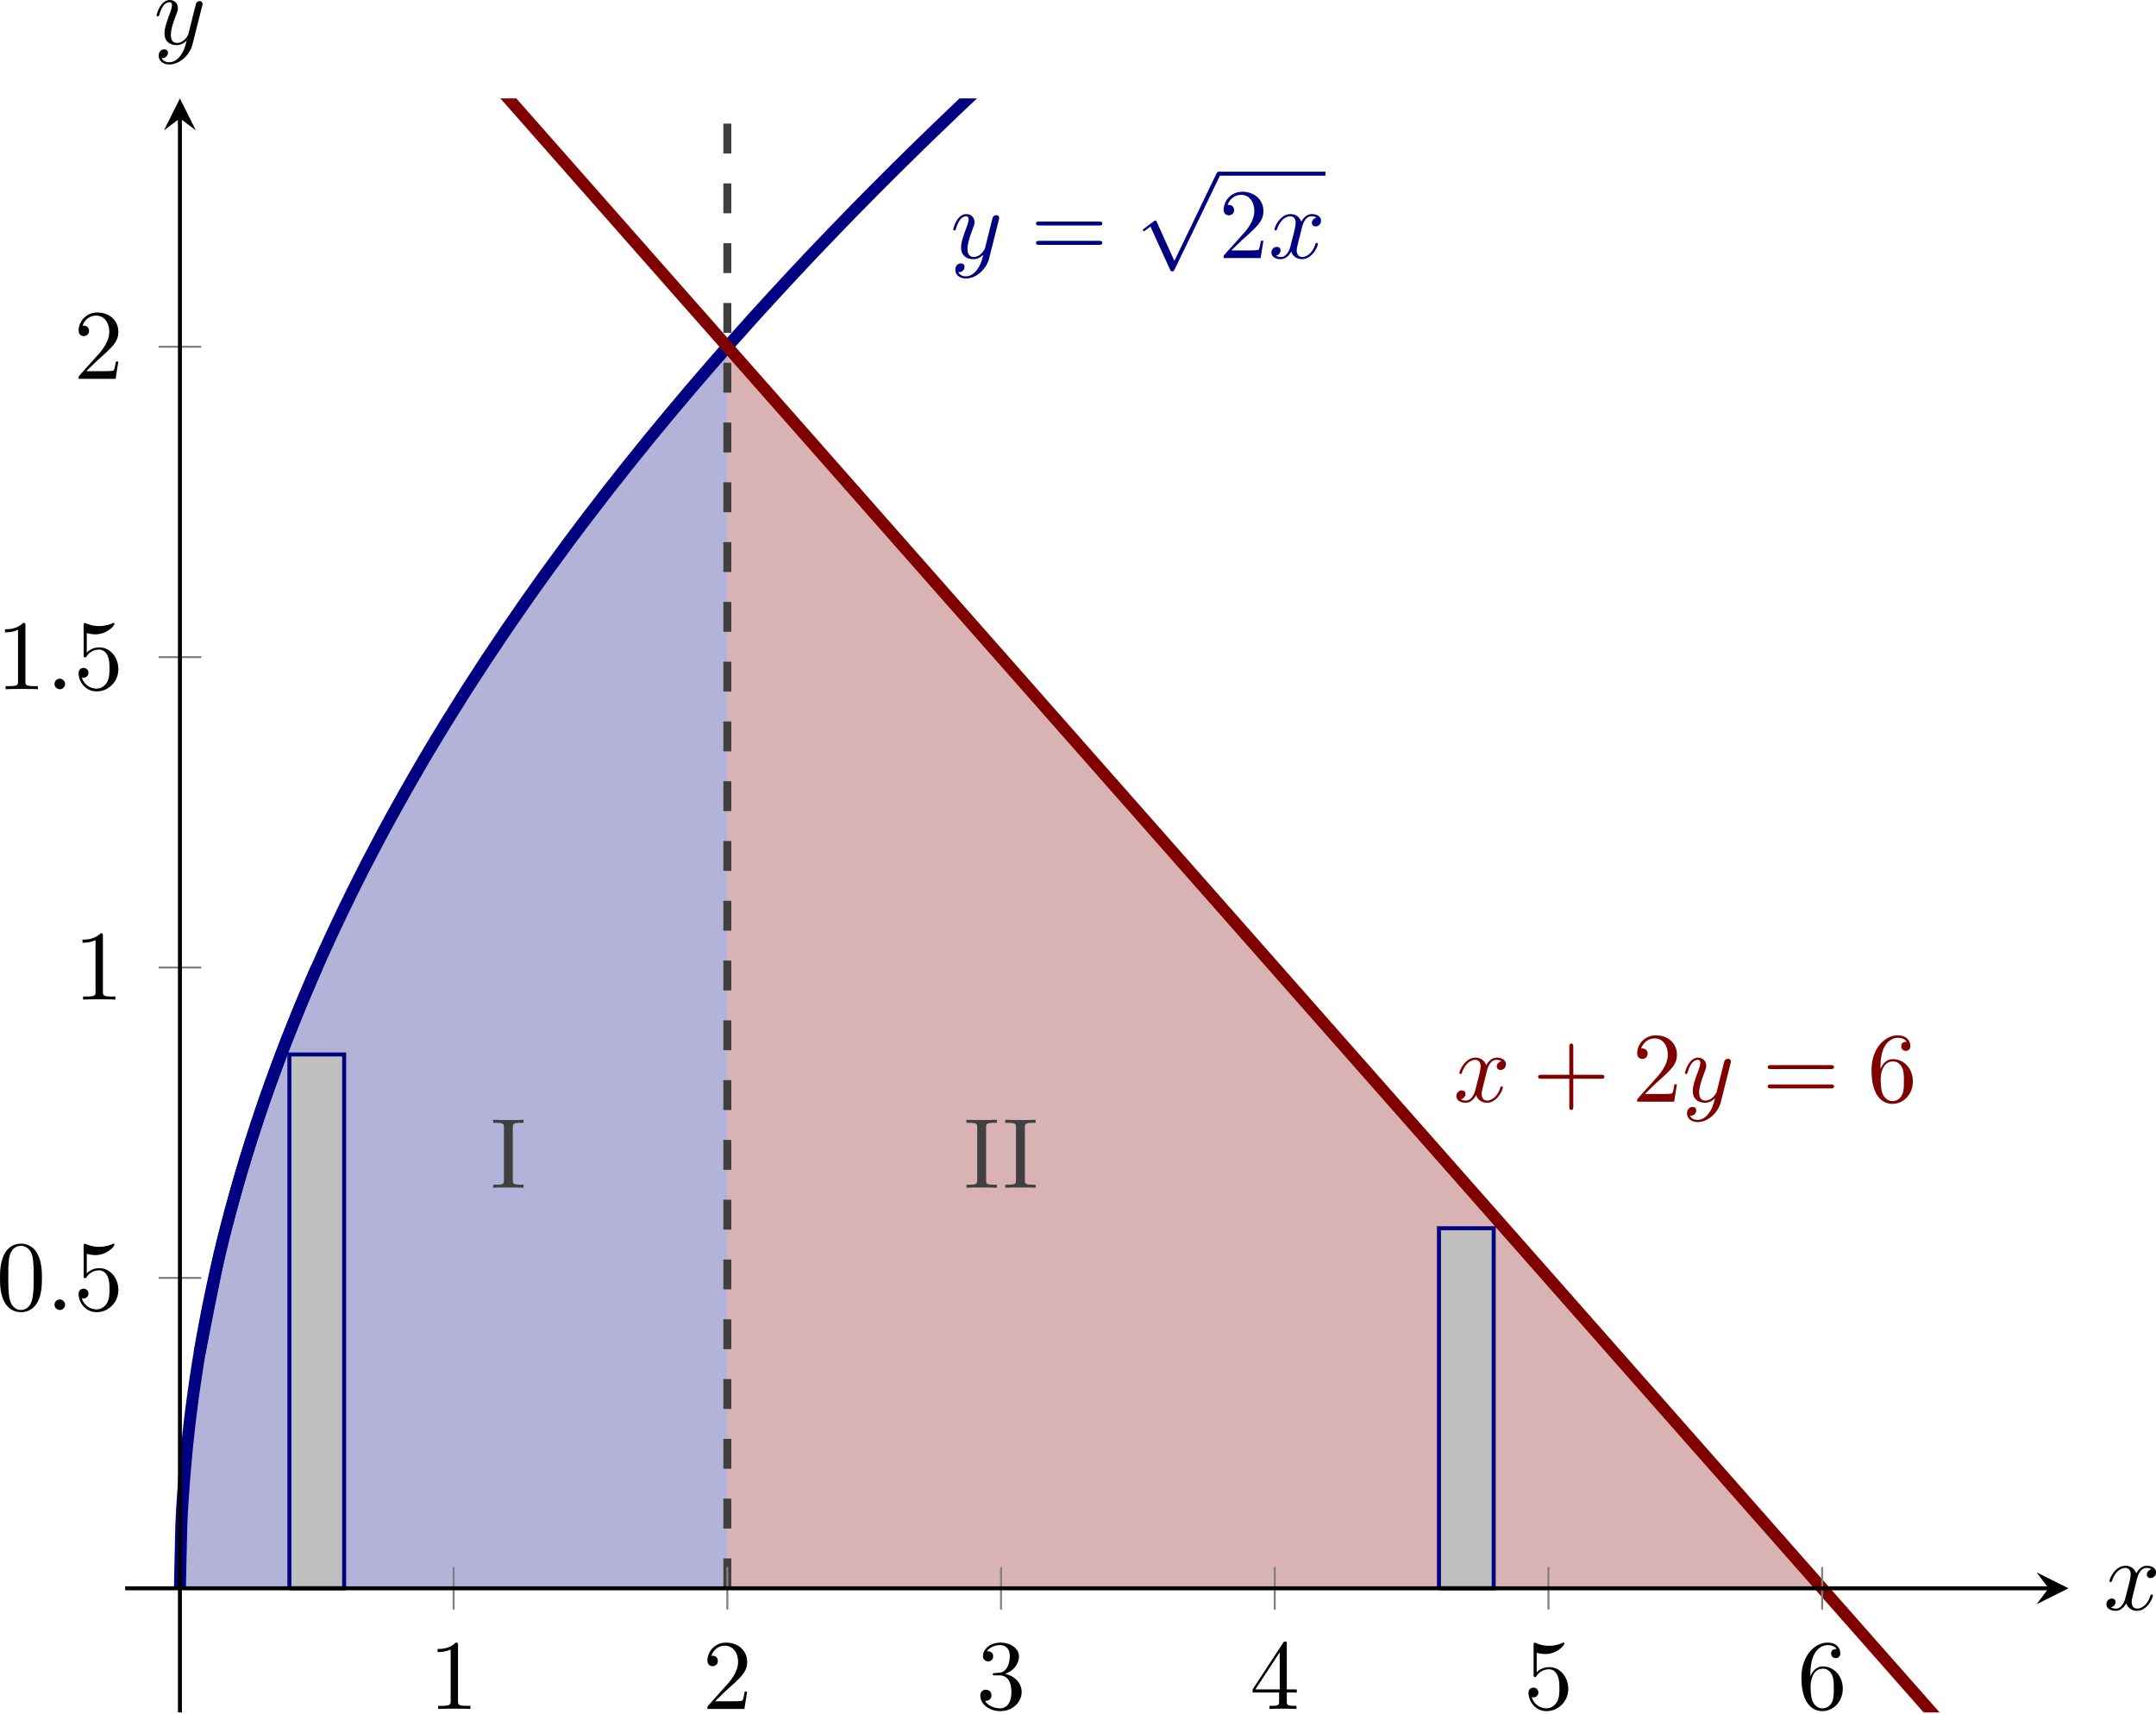 <?xml version='1.0' encoding='UTF-8'?>
<!-- This file was generated by dvisvgm 3.2.2 -->
<svg version='1.1' xmlns='http://www.w3.org/2000/svg' xmlns:xlink='http://www.w3.org/1999/xlink' width='301.748pt' height='240.01pt' viewBox='9.842 136.989 301.748 240.01'>
<defs>
<clipPath id='clip19'>
<path d='M19.543 269.086H213.817V107.691H19.543Z'/>
</clipPath>
<clipPath id='clip20'>
<path d='M19.543 269.086H213.817V107.691H19.543Z'/>
</clipPath>
<clipPath id='clip21'>
<path d='M19.543 269.086H213.817V107.691H19.543Z'/>
</clipPath>
<path id='g2-112' d='M3.875 8.518L2.122 4.643C2.052 4.483 2.002 4.483 1.973 4.483C1.963 4.483 1.913 4.483 1.803 4.563L.857 5.28C.727 5.38 .727 5.41 .727 5.44C.727 5.489 .757 5.549 .827 5.549C.887 5.549 1.056 5.41 1.166 5.33C1.225 5.28 1.375 5.171 1.484 5.091L3.447 9.405C3.517 9.564 3.567 9.564 3.656 9.564C3.806 9.564 3.836 9.504 3.905 9.365L8.428 0C8.498-.139 8.498-.179 8.498-.199C8.498-.299 8.418-.399 8.299-.399C8.219-.399 8.149-.349 8.07-.189L3.875 8.518Z'/>
<path id='g5-43' d='M4.075-2.291H6.854C6.994-2.291 7.183-2.291 7.183-2.491S6.994-2.69 6.854-2.69H4.075V-5.479C4.075-5.619 4.075-5.808 3.875-5.808S3.676-5.619 3.676-5.479V-2.69H.887C.747-2.69 .558-2.69 .558-2.491S.747-2.291 .887-2.291H3.676V.498C3.676 .638 3.676 .827 3.875 .827S4.075 .638 4.075 .498V-2.291Z'/>
<path id='g5-48' d='M4.583-3.188C4.583-3.985 4.533-4.782 4.184-5.519C3.726-6.476 2.909-6.635 2.491-6.635C1.893-6.635 1.166-6.376 .757-5.45C.438-4.762 .389-3.985 .389-3.188C.389-2.441 .428-1.544 .837-.787C1.265 .02 1.993 .219 2.481 .219C3.019 .219 3.776 .01 4.214-.936C4.533-1.624 4.583-2.401 4.583-3.188ZM2.481 0C2.092 0 1.504-.249 1.325-1.205C1.215-1.803 1.215-2.72 1.215-3.308C1.215-3.945 1.215-4.603 1.295-5.141C1.484-6.326 2.232-6.416 2.481-6.416C2.809-6.416 3.467-6.237 3.656-5.25C3.756-4.692 3.756-3.935 3.756-3.308C3.756-2.56 3.756-1.883 3.646-1.245C3.497-.299 2.929 0 2.481 0Z'/>
<path id='g5-49' d='M2.929-6.376C2.929-6.615 2.929-6.635 2.7-6.635C2.082-5.998 1.205-5.998 .887-5.998V-5.689C1.086-5.689 1.674-5.689 2.192-5.948V-.787C2.192-.428 2.162-.309 1.265-.309H.946V0C1.295-.03 2.162-.03 2.56-.03S3.826-.03 4.174 0V-.309H3.856C2.959-.309 2.929-.418 2.929-.787V-6.376Z'/>
<path id='g5-50' d='M1.265-.767L2.321-1.793C3.875-3.168 4.473-3.706 4.473-4.702C4.473-5.838 3.577-6.635 2.361-6.635C1.235-6.635 .498-5.719 .498-4.832C.498-4.274 .996-4.274 1.026-4.274C1.196-4.274 1.544-4.394 1.544-4.802C1.544-5.061 1.365-5.32 1.016-5.32C.936-5.32 .917-5.32 .887-5.31C1.116-5.958 1.654-6.326 2.232-6.326C3.138-6.326 3.567-5.519 3.567-4.702C3.567-3.905 3.068-3.118 2.521-2.501L.608-.369C.498-.259 .498-.239 .498 0H4.194L4.473-1.733H4.224C4.174-1.435 4.105-.996 4.005-.847C3.935-.767 3.278-.767 3.059-.767H1.265Z'/>
<path id='g5-51' d='M2.889-3.507C3.706-3.776 4.284-4.473 4.284-5.26C4.284-6.077 3.407-6.635 2.451-6.635C1.445-6.635 .687-6.037 .687-5.28C.687-4.951 .907-4.762 1.196-4.762C1.504-4.762 1.704-4.981 1.704-5.27C1.704-5.768 1.235-5.768 1.086-5.768C1.395-6.257 2.052-6.386 2.411-6.386C2.819-6.386 3.367-6.167 3.367-5.27C3.367-5.151 3.347-4.573 3.088-4.134C2.79-3.656 2.451-3.626 2.202-3.616C2.122-3.606 1.883-3.587 1.813-3.587C1.733-3.577 1.664-3.567 1.664-3.467C1.664-3.357 1.733-3.357 1.903-3.357H2.341C3.158-3.357 3.527-2.68 3.527-1.704C3.527-.349 2.839-.06 2.401-.06C1.973-.06 1.225-.229 .877-.817C1.225-.767 1.534-.986 1.534-1.365C1.534-1.724 1.265-1.923 .976-1.923C.737-1.923 .418-1.783 .418-1.345C.418-.438 1.345 .219 2.431 .219C3.646 .219 4.553-.687 4.553-1.704C4.553-2.521 3.925-3.298 2.889-3.507Z'/>
<path id='g5-52' d='M2.929-1.644V-.777C2.929-.418 2.909-.309 2.172-.309H1.963V0C2.371-.03 2.889-.03 3.308-.03S4.254-.03 4.663 0V-.309H4.453C3.716-.309 3.696-.418 3.696-.777V-1.644H4.692V-1.953H3.696V-6.486C3.696-6.685 3.696-6.745 3.537-6.745C3.447-6.745 3.417-6.745 3.337-6.625L.279-1.953V-1.644H2.929ZM2.989-1.953H.558L2.989-5.669V-1.953Z'/>
<path id='g5-53' d='M4.473-2.002C4.473-3.188 3.656-4.184 2.58-4.184C2.102-4.184 1.674-4.025 1.315-3.676V-5.619C1.514-5.559 1.843-5.489 2.162-5.489C3.387-5.489 4.085-6.396 4.085-6.526C4.085-6.585 4.055-6.635 3.985-6.635C3.975-6.635 3.955-6.635 3.905-6.605C3.706-6.516 3.218-6.316 2.55-6.316C2.152-6.316 1.694-6.386 1.225-6.595C1.146-6.625 1.126-6.625 1.106-6.625C1.006-6.625 1.006-6.545 1.006-6.386V-3.437C1.006-3.258 1.006-3.178 1.146-3.178C1.215-3.178 1.235-3.208 1.275-3.268C1.385-3.427 1.753-3.965 2.56-3.965C3.078-3.965 3.328-3.507 3.407-3.328C3.567-2.959 3.587-2.57 3.587-2.072C3.587-1.724 3.587-1.126 3.347-.707C3.108-.319 2.74-.06 2.281-.06C1.554-.06 .986-.588 .817-1.176C.847-1.166 .877-1.156 .986-1.156C1.315-1.156 1.484-1.405 1.484-1.644S1.315-2.132 .986-2.132C.847-2.132 .498-2.062 .498-1.604C.498-.747 1.186 .219 2.301 .219C3.457 .219 4.473-.737 4.473-2.002Z'/>
<path id='g5-54' d='M1.315-3.268V-3.507C1.315-6.027 2.55-6.386 3.059-6.386C3.298-6.386 3.716-6.326 3.935-5.988C3.786-5.988 3.387-5.988 3.387-5.539C3.387-5.23 3.626-5.081 3.846-5.081C4.005-5.081 4.304-5.171 4.304-5.559C4.304-6.157 3.866-6.635 3.039-6.635C1.763-6.635 .418-5.35 .418-3.148C.418-.488 1.574 .219 2.501 .219C3.606 .219 4.553-.717 4.553-2.032C4.553-3.298 3.666-4.254 2.56-4.254C1.883-4.254 1.514-3.746 1.315-3.268ZM2.501-.06C1.873-.06 1.574-.658 1.514-.807C1.335-1.275 1.335-2.072 1.335-2.252C1.335-3.029 1.654-4.025 2.55-4.025C2.71-4.025 3.168-4.025 3.477-3.407C3.656-3.039 3.656-2.531 3.656-2.042C3.656-1.564 3.656-1.066 3.487-.707C3.188-.11 2.73-.06 2.501-.06Z'/>
<path id='g5-61' d='M6.844-3.258C6.994-3.258 7.183-3.258 7.183-3.457S6.994-3.656 6.854-3.656H.887C.747-3.656 .558-3.656 .558-3.457S.747-3.258 .897-3.258H6.844ZM6.854-1.325C6.994-1.325 7.183-1.325 7.183-1.524S6.994-1.724 6.844-1.724H.897C.747-1.724 .558-1.724 .558-1.524S.747-1.325 .887-1.325H6.854Z'/>
<path id='g5-73' d='M2.242-6.027C2.242-6.386 2.271-6.496 3.059-6.496H3.318V-6.804C2.969-6.775 2.182-6.775 1.803-6.775C1.415-6.775 .628-6.775 .279-6.804V-6.496H.538C1.325-6.496 1.355-6.386 1.355-6.027V-.777C1.355-.418 1.325-.309 .538-.309H.279V0C.628-.03 1.415-.03 1.793-.03C2.182-.03 2.969-.03 3.318 0V-.309H3.059C2.271-.309 2.242-.418 2.242-.777V-6.027Z'/>
<path id='g3-58' d='M1.913-.528C1.913-.817 1.674-1.056 1.385-1.056S.857-.817 .857-.528S1.096 0 1.385 0S1.913-.239 1.913-.528Z'/>
<path id='g3-120' d='M3.328-3.009C3.387-3.268 3.616-4.184 4.314-4.184C4.364-4.184 4.603-4.184 4.812-4.055C4.533-4.005 4.334-3.756 4.334-3.517C4.334-3.357 4.443-3.168 4.712-3.168C4.932-3.168 5.25-3.347 5.25-3.746C5.25-4.264 4.663-4.403 4.324-4.403C3.746-4.403 3.397-3.875 3.278-3.646C3.029-4.304 2.491-4.403 2.202-4.403C1.166-4.403 .598-3.118 .598-2.869C.598-2.77 .697-2.77 .717-2.77C.797-2.77 .827-2.79 .847-2.879C1.186-3.935 1.843-4.184 2.182-4.184C2.371-4.184 2.72-4.095 2.72-3.517C2.72-3.208 2.55-2.54 2.182-1.146C2.022-.528 1.674-.11 1.235-.11C1.176-.11 .946-.11 .737-.239C.986-.289 1.205-.498 1.205-.777C1.205-1.046 .986-1.126 .837-1.126C.538-1.126 .289-.867 .289-.548C.289-.09 .787 .11 1.225 .11C1.883 .11 2.242-.588 2.271-.648C2.391-.279 2.75 .11 3.347 .11C4.374 .11 4.941-1.176 4.941-1.425C4.941-1.524 4.852-1.524 4.822-1.524C4.732-1.524 4.712-1.484 4.692-1.415C4.364-.349 3.686-.11 3.367-.11C2.979-.11 2.819-.428 2.819-.767C2.819-.986 2.879-1.205 2.989-1.644L3.328-3.009Z'/>
<path id='g3-121' d='M4.842-3.796C4.882-3.935 4.882-3.955 4.882-4.025C4.882-4.204 4.742-4.294 4.593-4.294C4.493-4.294 4.334-4.234 4.244-4.085C4.224-4.035 4.144-3.726 4.105-3.547C4.035-3.288 3.965-3.019 3.905-2.75L3.457-.956C3.417-.807 2.989-.11 2.331-.11C1.823-.11 1.714-.548 1.714-.917C1.714-1.375 1.883-1.993 2.222-2.869C2.381-3.278 2.421-3.387 2.421-3.587C2.421-4.035 2.102-4.403 1.604-4.403C.658-4.403 .289-2.959 .289-2.869C.289-2.77 .389-2.77 .408-2.77C.508-2.77 .518-2.79 .568-2.949C.837-3.885 1.235-4.184 1.574-4.184C1.654-4.184 1.823-4.184 1.823-3.866C1.823-3.616 1.724-3.357 1.654-3.168C1.255-2.112 1.076-1.544 1.076-1.076C1.076-.189 1.704 .11 2.291 .11C2.68 .11 3.019-.06 3.298-.339C3.168 .179 3.049 .667 2.65 1.196C2.391 1.534 2.012 1.823 1.554 1.823C1.415 1.823 .966 1.793 .797 1.405C.956 1.405 1.086 1.405 1.225 1.285C1.325 1.196 1.425 1.066 1.425 .877C1.425 .568 1.156 .528 1.056 .528C.827 .528 .498 .687 .498 1.176C.498 1.674 .936 2.042 1.554 2.042C2.58 2.042 3.606 1.136 3.885 .01L4.842-3.796Z'/>
</defs>
<g id='page10' transform='matrix(1.4 0 0 1.4 0 0)'>
<path d='M25.016 256.672L25.293 247.871L25.566 244.227L25.844 241.43L26.117 239.07L26.391 236.992L26.668 235.113L26.941 233.387L27.219 231.777L27.492 230.269L27.766 228.84L28.043 227.484L28.316 226.184L28.594 224.941L28.867 223.742L29.141 222.586L29.418 221.469L29.691 220.387L29.969 219.332L30.242 218.309L30.516 217.312L30.793 216.34L31.066 215.391L31.344 214.465L31.617 213.559L31.891 212.668L32.168 211.797L32.441 210.941L32.719 210.102L32.992 209.277L33.266 208.469L33.543 207.672L33.816 206.887L34.094 206.117L34.367 205.356L34.641 204.606L34.918 203.867L35.191 203.141L35.469 202.422L35.742 201.711L36.016 201.012L36.293 200.32L36.566 199.637L36.844 198.961L37.117 198.293L37.391 197.633L37.668 196.981L37.941 196.336L38.219 195.699L38.492 195.066L38.766 194.441L39.043 193.824L39.316 193.211L39.594 192.602L39.867 192L40.141 191.406L40.418 190.812L40.691 190.231L40.969 189.648L41.242 189.074L41.516 188.504L41.793 187.938L42.066 187.375L42.344 186.82L42.617 186.266L42.891 185.719L43.168 185.176L43.441 184.637L43.715 184.102L43.992 183.57L44.266 183.039L44.543 182.516L44.816 181.996L45.09 181.481L45.367 180.965L45.641 180.457L45.918 179.949L46.191 179.445L46.465 178.949L46.742 178.449L47.016 177.957L47.293 177.465L47.566 176.981L47.84 176.496L48.117 176.012L48.391 175.535L48.668 175.059L48.941 174.586L49.215 174.113L49.492 173.648L49.766 173.184L50.043 172.719L50.316 172.262L50.59 171.801L50.867 171.348L51.141 170.894L51.418 170.445L51.691 169.996L51.965 169.551L52.242 169.106L52.516 168.668L52.793 168.227L53.066 167.789L53.34 167.355L53.617 166.922L53.891 166.492L54.168 166.066L54.441 165.637L54.715 165.215L54.992 164.793L55.266 164.371L55.543 163.953L55.816 163.535L56.09 163.121L56.367 162.707L56.641 162.297L56.918 161.887L57.191 161.48L57.465 161.074L57.742 160.668L58.016 160.266L58.293 159.867L58.566 159.465L58.84 159.07L59.117 158.672L59.391 158.277L59.668 157.887L59.941 157.496L60.215 157.105L60.492 156.715L60.766 156.332L61.043 155.945L61.316 155.563L61.59 155.18L61.867 154.797L62.141 154.418L62.418 154.039L62.691 153.664L62.965 153.289L63.242 152.914L63.516 152.543L63.793 152.172L64.066 151.801L64.34 151.434L64.617 151.066L64.891 150.699L65.168 150.336L65.441 149.973L65.715 149.609L65.992 149.246L66.266 148.887L66.543 148.527L66.816 148.172L67.09 147.816L67.367 147.461L67.641 147.105L67.918 146.754L68.191 146.402L68.465 146.051L68.742 145.703L69.016 145.352L69.293 145.004L69.566 144.66L69.84 144.313L70.117 143.969L70.391 143.625L70.668 143.285L70.941 142.945L71.215 142.605L71.492 142.266L71.766 141.926L72.043 141.59L72.316 141.254L72.59 140.918L72.867 140.586L73.141 140.25L73.418 139.918L73.691 139.59L73.965 139.258L74.242 138.93L74.516 138.602L74.793 138.273L75.066 137.945L75.34 137.621L75.617 137.297L75.891 136.973L76.168 136.648L76.441 136.324L76.715 136.004L76.992 135.684L77.266 135.363L77.543 135.047L77.816 134.727L78.09 134.41L78.367 134.094L78.641 133.777L78.918 133.465L79.191 133.148L79.465 132.836L79.742 132.523L189.188 256.672H184.629H180.067H175.508H170.949H166.387H161.828H157.266H152.707H148.145H143.586H139.028H134.465H129.906H125.344H120.785H116.223H111.664H107.102H102.543H97.984H93.422H88.863H84.301H79.742Z' fill='#b3b3d9' clip-path='url(#clip19)'/>
<path d='M79.742 132.523L84.301 137.695L88.863 142.867L93.422 148.043L97.984 153.215L102.543 158.387L107.102 163.559L111.664 168.734L116.223 173.906L120.785 179.078L125.344 184.25L129.906 189.426L134.465 194.598L139.028 199.769L143.586 204.941L148.145 210.113L152.707 215.289L157.266 220.461L161.828 225.633L166.387 230.805L170.949 235.981L175.508 241.152L180.067 246.324L184.629 251.496L189.188 256.672H184.629H180.067H175.508H170.949H166.387H161.828H157.266H152.707H148.145H143.586H139.028H134.465H129.906H125.344H120.785H116.223H111.664H107.102H102.543H97.984H93.422H88.863H84.301H79.742Z' fill='#d9b3b3' clip-path='url(#clip20)'/>
<path d='M26.98 233.164C26.98 233.164 28.457 225.543 29.023 223.074C29.594 220.609 30.504 217.348 31.07 215.383C31.637 213.418 32.547 210.602 33.113 208.914C33.684 207.227 34.594 204.727 35.16 203.223S36.637 199.449 37.207 198.082C37.773 196.711 38.684 194.621 39.25 193.356C39.816 192.09 40.727 190.144 41.297 188.961C41.863 187.777 42.773 185.945 43.34 184.832C43.91 183.719 44.82 181.984 45.387 180.93S46.863 178.227 47.434 177.219C48 176.211 48.91 174.637 49.477 173.672C50.043 172.707 50.953 171.199 51.523 170.273C52.09 169.348 53 167.891 53.566 167C54.137 166.109 55.047 164.707 55.613 163.844C56.18 162.984 57.09 161.625 57.656 160.793C58.227 159.957 59.137 158.645 59.703 157.832C60.27 157.023 61.18 155.746 61.75 154.961C62.316 154.176 63.227 152.934 63.793 152.168S65.269 150.191 65.84 149.449C66.406 148.703 67.316 147.523 67.883 146.793C68.453 146.066 69.363 144.914 69.93 144.203S71.406 142.367 71.973 141.672C72.543 140.977 73.453 139.875 74.019 139.195C74.586 138.512 75.496 137.434 76.066 136.766C76.633 136.102 77.543 135.043 78.109 134.391C78.676 133.734 79.586 132.699 80.156 132.055C80.723 131.414 81.633 130.395 82.199 129.766C82.769 129.137 83.68 128.137 84.246 127.516C84.812 126.898 85.723 125.914 86.293 125.305C86.859 124.695 87.769 123.73 88.336 123.129C88.902 122.531 89.812 121.582 90.383 120.992C90.949 120.402 91.859 119.465 92.426 118.883C92.996 118.305 93.906 117.383 94.473 116.809C95.039 116.238 95.949 115.328 96.516 114.766C97.086 114.203 97.996 113.305 98.562 112.75S100.039 111.313 100.609 110.762C101.176 110.215 102.086 109.344 102.652 108.801C103.219 108.262 104.129 107.402 104.699 106.867C105.266 106.332 106.176 105.484 106.742 104.957C107.312 104.43 108.223 103.59 108.789 103.07C109.356 102.551 110.266 101.723 110.832 101.207C111.402 100.691 112.312 99.875 112.879 99.363C113.445 98.855 114.356 98.047 114.926 97.543C115.492 97.043 116.402 96.242 116.969 95.746C117.535 95.25 118.445 94.457 119.016 93.965C119.582 93.473 120.492 92.691 121.059 92.203C121.629 91.719 122.539 90.945 123.106 90.461C123.672 89.98 124.582 89.215 125.153 88.738C125.719 88.262 126.629 87.504 127.196 87.031C127.762 86.563 128.672 85.809 129.242 85.344C129.809 84.875 130.719 84.133 131.285 83.672C131.856 83.207 132.766 82.473 133.332 82.012C133.899 81.555 134.809 80.824 135.375 80.371C135.946 79.918 136.856 79.195 137.422 78.746S138.899 77.578 139.469 77.133C140.035 76.688 140.946 75.98 141.512 75.539S142.988 74.391 143.559 73.953C144.125 73.516 145.035 72.82 145.602 72.387C146.172 71.949 147.082 71.258 147.649 70.828C148.215 70.398 149.125 69.711 149.692 69.285C150.262 68.859 151.172 68.176 151.738 67.754C152.305 67.332 153.215 66.656 153.785 66.234C154.352 65.816 155.262 65.145 155.828 64.73C156.395 64.313 157.305 63.648 157.875 63.234C158.442 62.82 159.352 62.164 159.918 61.75C160.488 61.34 161.399 60.684 161.965 60.277C162.531 59.871 163.442 59.219 164.012 58.816C164.578 58.41 165.488 57.766 166.055 57.367C166.621 56.965 167.531 56.324 168.102 55.926C168.668 55.527 169.578 54.891 170.145 54.496C170.715 54.102 171.625 53.469 172.192 53.078C172.758 52.684 173.668 52.055 174.235 51.668C174.805 51.277 175.715 50.652 176.281 50.266C176.848 49.879 177.758 49.262 178.328 48.875C178.895 48.492 179.805 47.875 180.371 47.496C180.938 47.113 181.848 46.5 182.418 46.121C182.985 45.742 183.895 45.137 184.461 44.758C185.031 44.383 185.942 43.777 186.508 43.402S187.985 42.43 188.551 42.059C189.121 41.684 190.031 41.09 190.598 40.719C191.164 40.348 192.074 39.758 192.645 39.391C193.211 39.023 194.121 38.434 194.688 38.066C195.254 37.703 196.164 37.117 196.735 36.754C197.301 36.391 198.211 35.809 198.778 35.449C199.348 35.086 200.258 34.512 200.824 34.152C201.391 33.793 202.871 32.859 202.871 32.859' stroke='#000080' fill='none' stroke-width='1.196' stroke-miterlimit='10' clip-path='url(#clip21)'/>
<path d='M25.016 256.672C25.016 256.672 25.117 251.656 25.156 250.434C25.195 249.207 25.254 248.481 25.293 247.848C25.332 247.215 25.395 246.371 25.434 245.867C25.469 245.359 25.531 244.629 25.57 244.195C25.609 243.758 25.668 243.109 25.707 242.723C25.746 242.332 25.809 241.746 25.848 241.391C25.883 241.035 25.945 240.492 25.984 240.164C26.023 239.836 26.086 239.332 26.121 239.027C26.16 238.719 26.223 238.246 26.262 237.957C26.301 237.668 26.359 237.219 26.398 236.941C26.438 236.668 26.5 236.242 26.539 235.981C26.574 235.719 26.637 235.309 26.676 235.059S26.773 234.418 26.812 234.176C26.852 233.938 26.914 233.559 26.953 233.328C26.988 233.098 27.051 232.734 27.09 232.508C27.129 232.285 27.191 231.934 27.227 231.715C27.266 231.5 27.328 231.16 27.367 230.949C27.406 230.738 27.465 230.406 27.504 230.203C27.543 230 27.605 229.676 27.645 229.477C27.68 229.277 27.742 228.965 27.781 228.769C27.82 228.578 27.879 228.269 27.918 228.082S28.02 227.594 28.059 227.41C28.094 227.227 28.156 226.934 28.195 226.75C28.234 226.57 28.297 226.285 28.332 226.109C28.371 225.93 28.434 225.652 28.473 225.477C28.512 225.305 28.57 225.031 28.609 224.859C28.648 224.691 28.711 224.422 28.75 224.254C28.785 224.086 28.848 223.824 28.887 223.66C28.926 223.496 28.988 223.234 29.023 223.074C29.062 222.914 29.125 222.66 29.164 222.5C29.203 222.344 29.262 222.09 29.301 221.938C29.34 221.781 29.402 221.531 29.438 221.379C29.477 221.227 29.539 220.984 29.578 220.832C29.617 220.684 29.676 220.441 29.715 220.293C29.754 220.144 29.816 219.91 29.855 219.762C29.891 219.617 29.953 219.383 29.992 219.238S30.094 218.867 30.129 218.723C30.168 218.582 30.23 218.356 30.27 218.215C30.309 218.074 30.367 217.848 30.406 217.711C30.445 217.574 30.508 217.352 30.543 217.215C30.582 217.078 30.645 216.859 30.684 216.723C30.723 216.59 30.781 216.375 30.82 216.238C30.859 216.106 30.922 215.894 30.961 215.762C30.996 215.629 31.059 215.418 31.098 215.289C31.137 215.16 31.199 214.949 31.234 214.82C31.273 214.691 31.336 214.488 31.375 214.359S31.473 214.027 31.512 213.902C31.551 213.773 31.613 213.574 31.648 213.449C31.688 213.324 31.75 213.125 31.789 213C31.828 212.879 31.887 212.68 31.926 212.559C31.965 212.434 32.027 212.238 32.066 212.117C32.102 211.996 32.164 211.805 32.203 211.684C32.242 211.562 32.305 211.371 32.34 211.254C32.379 211.133 32.441 210.945 32.48 210.828C32.52 210.711 32.578 210.519 32.617 210.402C32.656 210.289 32.719 210.102 32.754 209.984C32.793 209.871 32.855 209.684 32.895 209.57C32.934 209.457 32.992 209.273 33.031 209.16C33.07 209.047 33.133 208.863 33.172 208.75C33.207 208.637 33.27 208.457 33.309 208.348C33.348 208.234 33.41 208.059 33.445 207.945C33.484 207.836 33.547 207.656 33.586 207.547C33.625 207.438 33.684 207.262 33.723 207.152C33.762 207.043 33.824 206.871 33.859 206.762C33.898 206.652 33.961 206.481 34 206.375C34.039 206.266 34.098 206.094 34.137 205.988C34.176 205.883 34.238 205.711 34.277 205.606C34.312 205.5 34.375 205.332 34.414 205.227C34.453 205.121 34.516 204.953 34.551 204.848C34.59 204.746 34.652 204.578 34.691 204.477C34.73 204.371 34.789 204.207 34.828 204.106C34.867 204 34.93 203.836 34.969 203.734C35.004 203.633 35.066 203.469 35.105 203.367C35.145 203.266 35.203 203.106 35.242 203.004S35.344 202.742 35.383 202.644C35.418 202.543 35.48 202.383 35.52 202.285C35.559 202.184 35.621 202.027 35.656 201.926C35.695 201.828 35.758 201.672 35.797 201.574C35.836 201.477 35.895 201.32 35.934 201.223C35.973 201.125 36.035 200.969 36.074 200.871C36.109 200.773 36.172 200.621 36.211 200.523C36.25 200.426 36.309 200.273 36.348 200.18C36.387 200.082 36.449 199.93 36.488 199.836C36.523 199.738 36.586 199.586 36.625 199.492C36.664 199.398 36.727 199.246 36.762 199.152C36.801 199.059 36.863 198.91 36.902 198.816C36.941 198.723 37 198.574 37.039 198.481C37.078 198.387 37.141 198.238 37.18 198.148C37.215 198.055 37.277 197.906 37.316 197.816C37.355 197.723 37.414 197.578 37.453 197.484C37.492 197.394 37.555 197.25 37.594 197.16C37.629 197.066 37.691 196.922 37.73 196.832C37.77 196.742 37.832 196.598 37.867 196.508C37.906 196.418 37.969 196.273 38.008 196.184C38.047 196.098 38.105 195.953 38.145 195.863C38.184 195.777 38.246 195.633 38.285 195.547C38.32 195.457 38.383 195.316 38.422 195.227C38.461 195.141 38.52 195 38.559 194.91C38.598 194.824 38.699 194.598 38.699 194.598' stroke='#000080' fill='none' stroke-width='1.196' stroke-miterlimit='10' clip-path='url(#clip21)'/>
<path d='M.391 42.516C.391 42.516 6.488 49.43 8.828 52.086C11.168 54.742 14.922 59 17.266 61.656C19.605 64.309 23.359 68.57 25.703 71.223C28.043 73.879 31.797 78.137 34.137 80.793C36.48 83.449 40.234 87.707 42.574 90.363C44.914 93.02 48.672 97.277 51.012 99.934C53.352 102.59 57.105 106.848 59.449 109.504C61.789 112.16 65.543 116.418 67.883 119.074C70.227 121.73 73.981 125.988 76.32 128.645C78.66 131.297 82.418 135.559 84.758 138.211C87.098 140.867 90.852 145.125 93.195 147.781C95.535 150.438 99.289 154.695 101.629 157.352C103.973 160.008 107.727 164.266 110.066 166.922C112.41 169.578 116.164 173.836 118.504 176.492C120.844 179.148 124.598 183.406 126.942 186.062C129.281 188.719 133.035 192.977 135.379 195.633C137.719 198.285 141.473 202.547 143.813 205.199C146.156 207.856 149.91 212.117 152.25 214.769C154.59 217.426 158.348 221.684 160.688 224.34C163.028 226.996 166.781 231.254 169.125 233.91C171.465 236.566 175.219 240.824 177.559 243.481C179.903 246.137 183.656 250.394 185.996 253.051C188.34 255.707 192.094 259.965 194.434 262.621C196.774 265.273 202.871 272.188 202.871 272.188' stroke='#800000' fill='none' stroke-width='1.196' stroke-miterlimit='10' clip-path='url(#clip21)'/>
<g fill='#000080' transform='matrix(1 0 0 1 82.488 -145.428)'>
<use x='19.545' y='269.086' xlink:href='#g3-121'/>
<use x='27.554' y='269.086' xlink:href='#g5-61'/>
<use x='38.07' y='260.845' xlink:href='#g2-112'/>
</g>
<rect x='46.372' y='260.446' height='.398' width='10.675' transform='matrix(1 0 0 1 82.488 -145.428)' fill='#000080'/>
<g fill='#000080' transform='matrix(1 0 0 1 82.488 -145.428)'>
<use x='46.372' y='269.086' xlink:href='#g5-50'/>
<use x='51.354' y='269.086' xlink:href='#g3-120'/>
</g>
<g fill='#800000' transform='matrix(1 0 0 1 132.784 -61.074)'>
<use x='19.545' y='269.086' xlink:href='#g3-120'/>
<use x='27.453' y='269.086' xlink:href='#g5-43'/>
<use x='37.415' y='269.086' xlink:href='#g5-50'/>
<use x='42.397' y='269.086' xlink:href='#g3-121'/>
<use x='50.406' y='269.086' xlink:href='#g5-61'/>
<use x='60.922' y='269.086' xlink:href='#g5-54'/>
</g>
<g fill='#404040' transform='matrix(1 0 0 1 36.508 -52.463)'>
<use x='19.545' y='269.086' xlink:href='#g5-73'/>
</g>
<g fill='#404040' transform='matrix(1 0 0 1 83.822 -52.463)'>
<use x='19.545' y='269.086' xlink:href='#g5-73'/>
<use x='23.419' y='269.086' xlink:href='#g5-73'/>
</g>
<path d='M35.961 256.672H41.434V203.289H35.961V256.672' fill='#bfbfbf' clip-path='url(#clip21)'/>
<path d='M35.961 256.672H41.434V203.289H35.961V256.672' stroke='#000080' fill='none' stroke-width='.399' stroke-miterlimit='10' clip-path='url(#clip21)'/>
<path d='M150.883 256.672H156.356V220.668H150.883V256.672' fill='#bfbfbf' clip-path='url(#clip21)'/>
<path d='M150.883 256.672H156.356V220.668H150.883V256.672' stroke='#000080' fill='none' stroke-width='.399' stroke-miterlimit='10' clip-path='url(#clip21)'/>
<path d='M79.742 256.672V-177.848' stroke='#404040' fill='none' stroke-width='.797' stroke-miterlimit='10' stroke-dasharray='2.989 2.989' clip-path='url(#clip21)'/>
<g transform='matrix(1 0 0 1 30.344 -.349)'>
<use x='19.545' y='269.086' xlink:href='#g5-49'/>
</g>
<g transform='matrix(1 0 0 1 57.706 -.349)'>
<use x='19.545' y='269.086' xlink:href='#g5-50'/>
</g>
<g transform='matrix(1 0 0 1 85.068 -.349)'>
<use x='19.545' y='269.086' xlink:href='#g5-51'/>
</g>
<g transform='matrix(1 0 0 1 112.43 -.349)'>
<use x='19.545' y='269.086' xlink:href='#g5-52'/>
</g>
<g transform='matrix(1 0 0 1 139.792 -.349)'>
<use x='19.545' y='269.086' xlink:href='#g5-53'/>
</g>
<g transform='matrix(1 0 0 1 167.154 -.349)'>
<use x='19.545' y='269.086' xlink:href='#g5-54'/>
</g>
<g transform='matrix(1 0 0 1 -12.904 -40.242)'>
<use x='19.545' y='269.086' xlink:href='#g5-48'/>
<use x='24.526' y='269.086' xlink:href='#g3-58'/>
<use x='27.294' y='269.086' xlink:href='#g5-53'/>
</g>
<g transform='matrix(1 0 0 1 -5.155 -71.279)'>
<use x='19.545' y='269.086' xlink:href='#g5-49'/>
</g>
<g transform='matrix(1 0 0 1 -12.904 -102.316)'>
<use x='19.545' y='269.086' xlink:href='#g5-49'/>
<use x='24.526' y='269.086' xlink:href='#g3-58'/>
<use x='27.294' y='269.086' xlink:href='#g5-53'/>
</g>
<g transform='matrix(1 0 0 1 -5.155 -133.353)'>
<use x='19.545' y='269.086' xlink:href='#g5-50'/>
</g>
<g transform='matrix(1 0 0 1 197.769 -10.268)'>
<use x='19.545' y='269.086' xlink:href='#g3-120'/>
</g>
<g transform='matrix(1 0 0 1 2.85 -166.833)'>
<use x='19.545' y='269.086' xlink:href='#g3-121'/>
</g>
<path d='M52.379 258.797V254.547M79.742 258.797V254.547M107.102 258.797V254.547M134.465 258.797V254.547M161.828 258.797V254.547M189.192 258.797V254.547' stroke='#808080' fill='none' stroke-width='.199' stroke-miterlimit='10'/>
<path d='M22.891 225.633H27.145M22.891 194.598H27.145M22.891 163.559H27.145M22.891 132.523H27.145' stroke='#808080' fill='none' stroke-width='.199' stroke-miterlimit='10'/>
<path d='M19.543 256.672H211.824' stroke='#000' fill='none' stroke-width='.399' stroke-miterlimit='10'/>
<path d='M213.817 256.672L210.629 255.078L211.824 256.672L210.629 258.265'/>
<path d='M25.016 269.086V109.684' stroke='#000' fill='none' stroke-width='.399' stroke-miterlimit='10'/>
<path d='M25.016 107.692L23.422 110.883L25.016 109.684L26.609 110.883'/>
</g>
</svg>